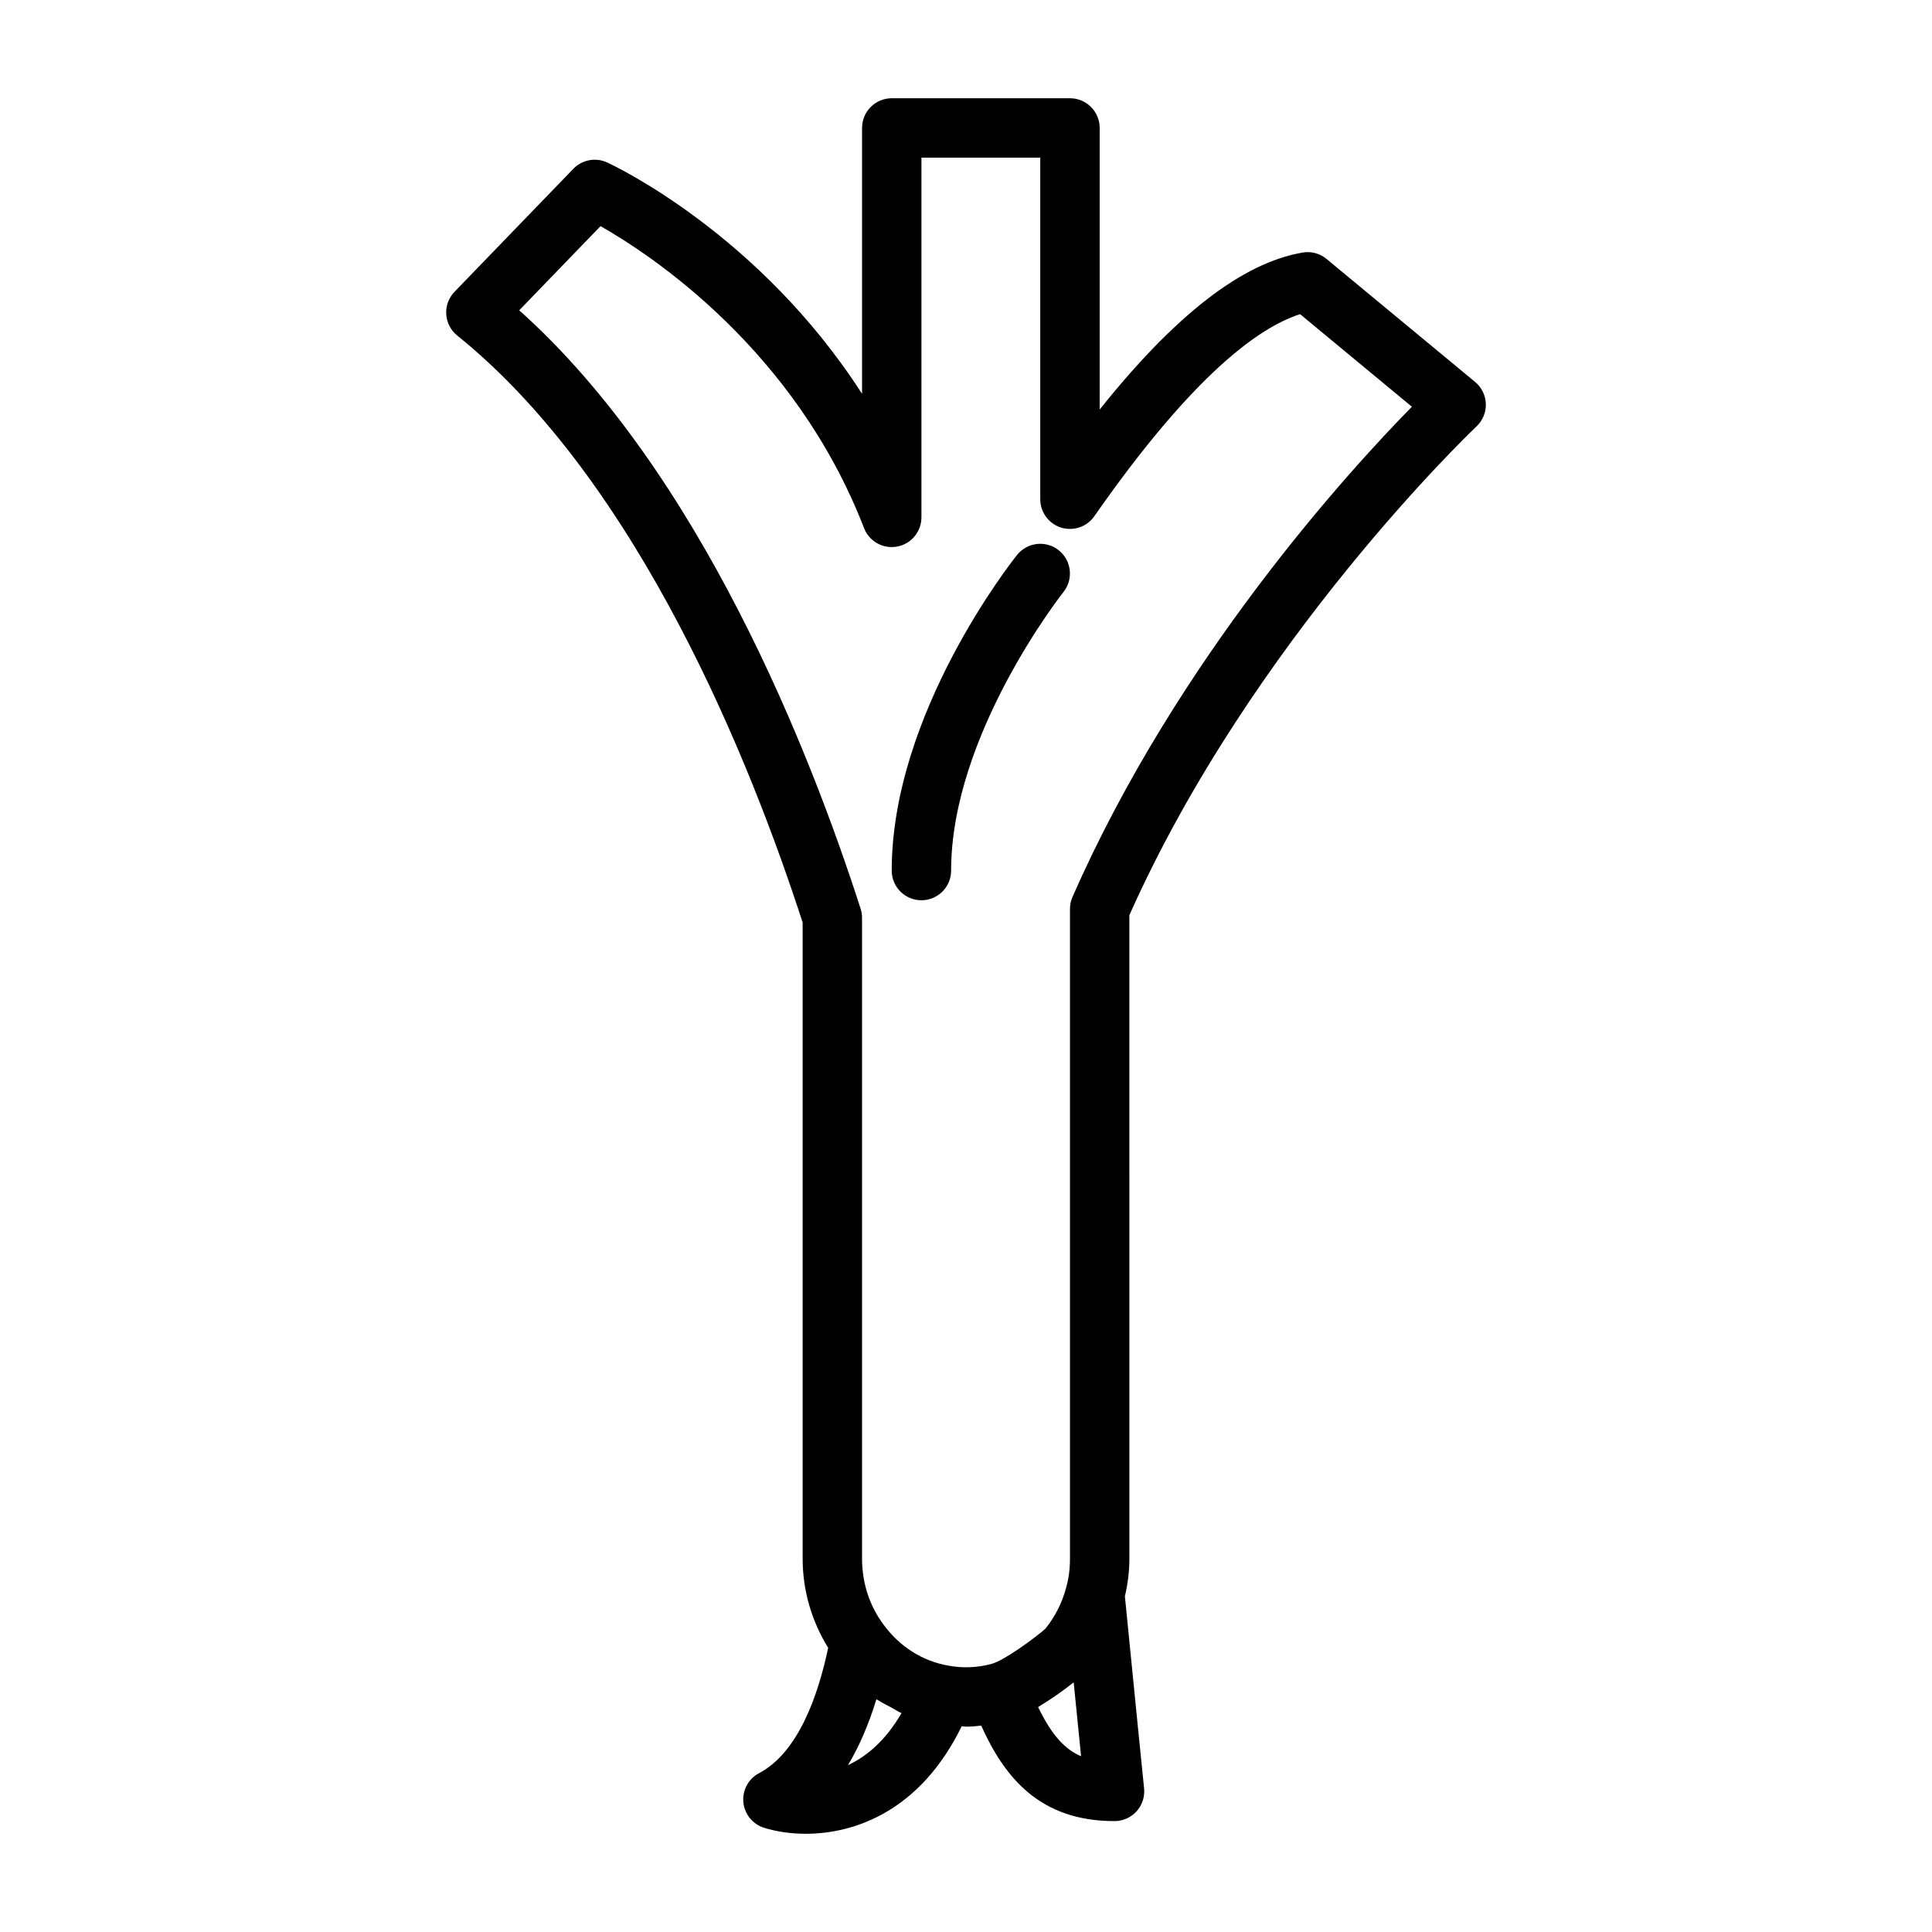 <?xml version="1.0" encoding="UTF-8"?>
<!-- Uploaded to: ICON Repo, www.svgrepo.com, Generator: ICON Repo Mixer Tools -->
<svg fill="#000000" width="800px" height="800px" version="1.1" viewBox="144 144 512 512" xmlns="http://www.w3.org/2000/svg">
 <g>
  <path d="m534.91 245.21-39.359-32.582c-1.77-1.473-4.078-2.09-6.356-1.695-15.941 2.738-33.637 16.402-53.77 41.594v-74.617c0-4.348-3.523-7.871-7.871-7.871h-47.23c-4.348 0-7.871 3.523-7.871 7.871v70.461c-27.219-42.324-65.605-60.422-67.555-61.316-3.039-1.406-6.625-0.723-8.957 1.68l-31.488 32.59c-1.539 1.59-2.332 3.75-2.195 5.957 0.137 2.207 1.195 4.254 2.918 5.644 48.258 38.875 77.938 113.62 91.531 155.54v168.56c0 8.562 2.422 16.641 6.769 23.668-2.688 12.73-7.957 27.766-18.305 33.207-2.809 1.477-4.457 4.496-4.18 7.664 0.281 3.16 2.438 5.852 5.465 6.805 3.004 0.953 6.82 1.598 11.086 1.598 13.105 0 30.434-6.152 41.312-28.488 0.398 0.012 0.738 0.105 1.145 0.105 1.363 0 2.699-0.137 4.031-0.266 6.223 13.766 15.527 25.293 35.328 25.293 2.227 0 4.348-0.945 5.844-2.59 1.492-1.652 2.215-3.859 1.992-6.074 0 0-2.527-24.867-5.086-50.906 0.734-3.156 1.191-6.484 1.191-10.016l-0.004-170.5c32.605-73.109 91.395-128.96 91.992-129.52 1.641-1.547 2.539-3.723 2.473-5.981-0.074-2.258-1.113-4.375-2.852-5.816zm-166.19 366.57c2.973-4.934 5.484-10.754 7.535-17.449 0.184 0.125 0.398 0.199 0.586 0.324 1.035 0.676 2.141 1.195 3.227 1.777 0.957 0.512 1.852 1.133 2.848 1.566-4.316 7.41-9.383 11.547-14.195 13.781zm50.395-15.383c0.242-0.145 0.469-0.316 0.711-0.465 1.383-0.844 2.734-1.715 4.027-2.621 0.141-0.098 0.281-0.188 0.418-0.281 1.434-1.012 2.727-1.988 3.906-2.914 0.109-0.086 0.254-0.188 0.359-0.27 0.762 7.617 1.441 14.414 1.961 19.574-4.223-1.785-7.773-5.543-11.383-13.023zm9.102-214.7c-0.438 1-0.664 2.074-0.664 3.168v172.16c0 2.746-0.324 5.281-1 7.672-1.055 3.981-2.894 7.68-5.504 10.918-2.328 2.098-10.777 8.402-14.254 9.324-3.684 1.031-7.82 1.184-11.508 0.461-6.82-1.184-12.895-5.027-17.152-10.871-3.723-5.004-5.688-11.055-5.688-17.504v-169.8c0-0.82-0.125-1.633-0.379-2.414-13.355-41.5-42.48-115.64-90.465-158.58l21.547-22.301c13.473 7.664 51.531 32.734 69.828 80.02 1.367 3.531 5.07 5.598 8.785 4.898 3.723-0.695 6.426-3.949 6.426-7.738l0.004-95.332h31.488v90.527c0 3.441 2.234 6.481 5.512 7.512 3.273 1.016 6.848-0.184 8.816-3.008 26.195-37.578 43.75-50.125 54.535-53.547l29.621 24.527c-16.699 17.004-62.164 66.707-89.949 129.91z"/>
  <path d="m413.53 291.07c-1.355 1.695-33.215 41.992-33.215 83.637 0 4.348 3.523 7.871 7.871 7.871s7.871-3.523 7.871-7.871c0-36.062 29.469-73.434 29.766-73.809 2.711-3.398 2.156-8.348-1.238-11.062-3.391-2.707-8.336-2.164-11.055 1.234z"/>
 </g>
</svg>